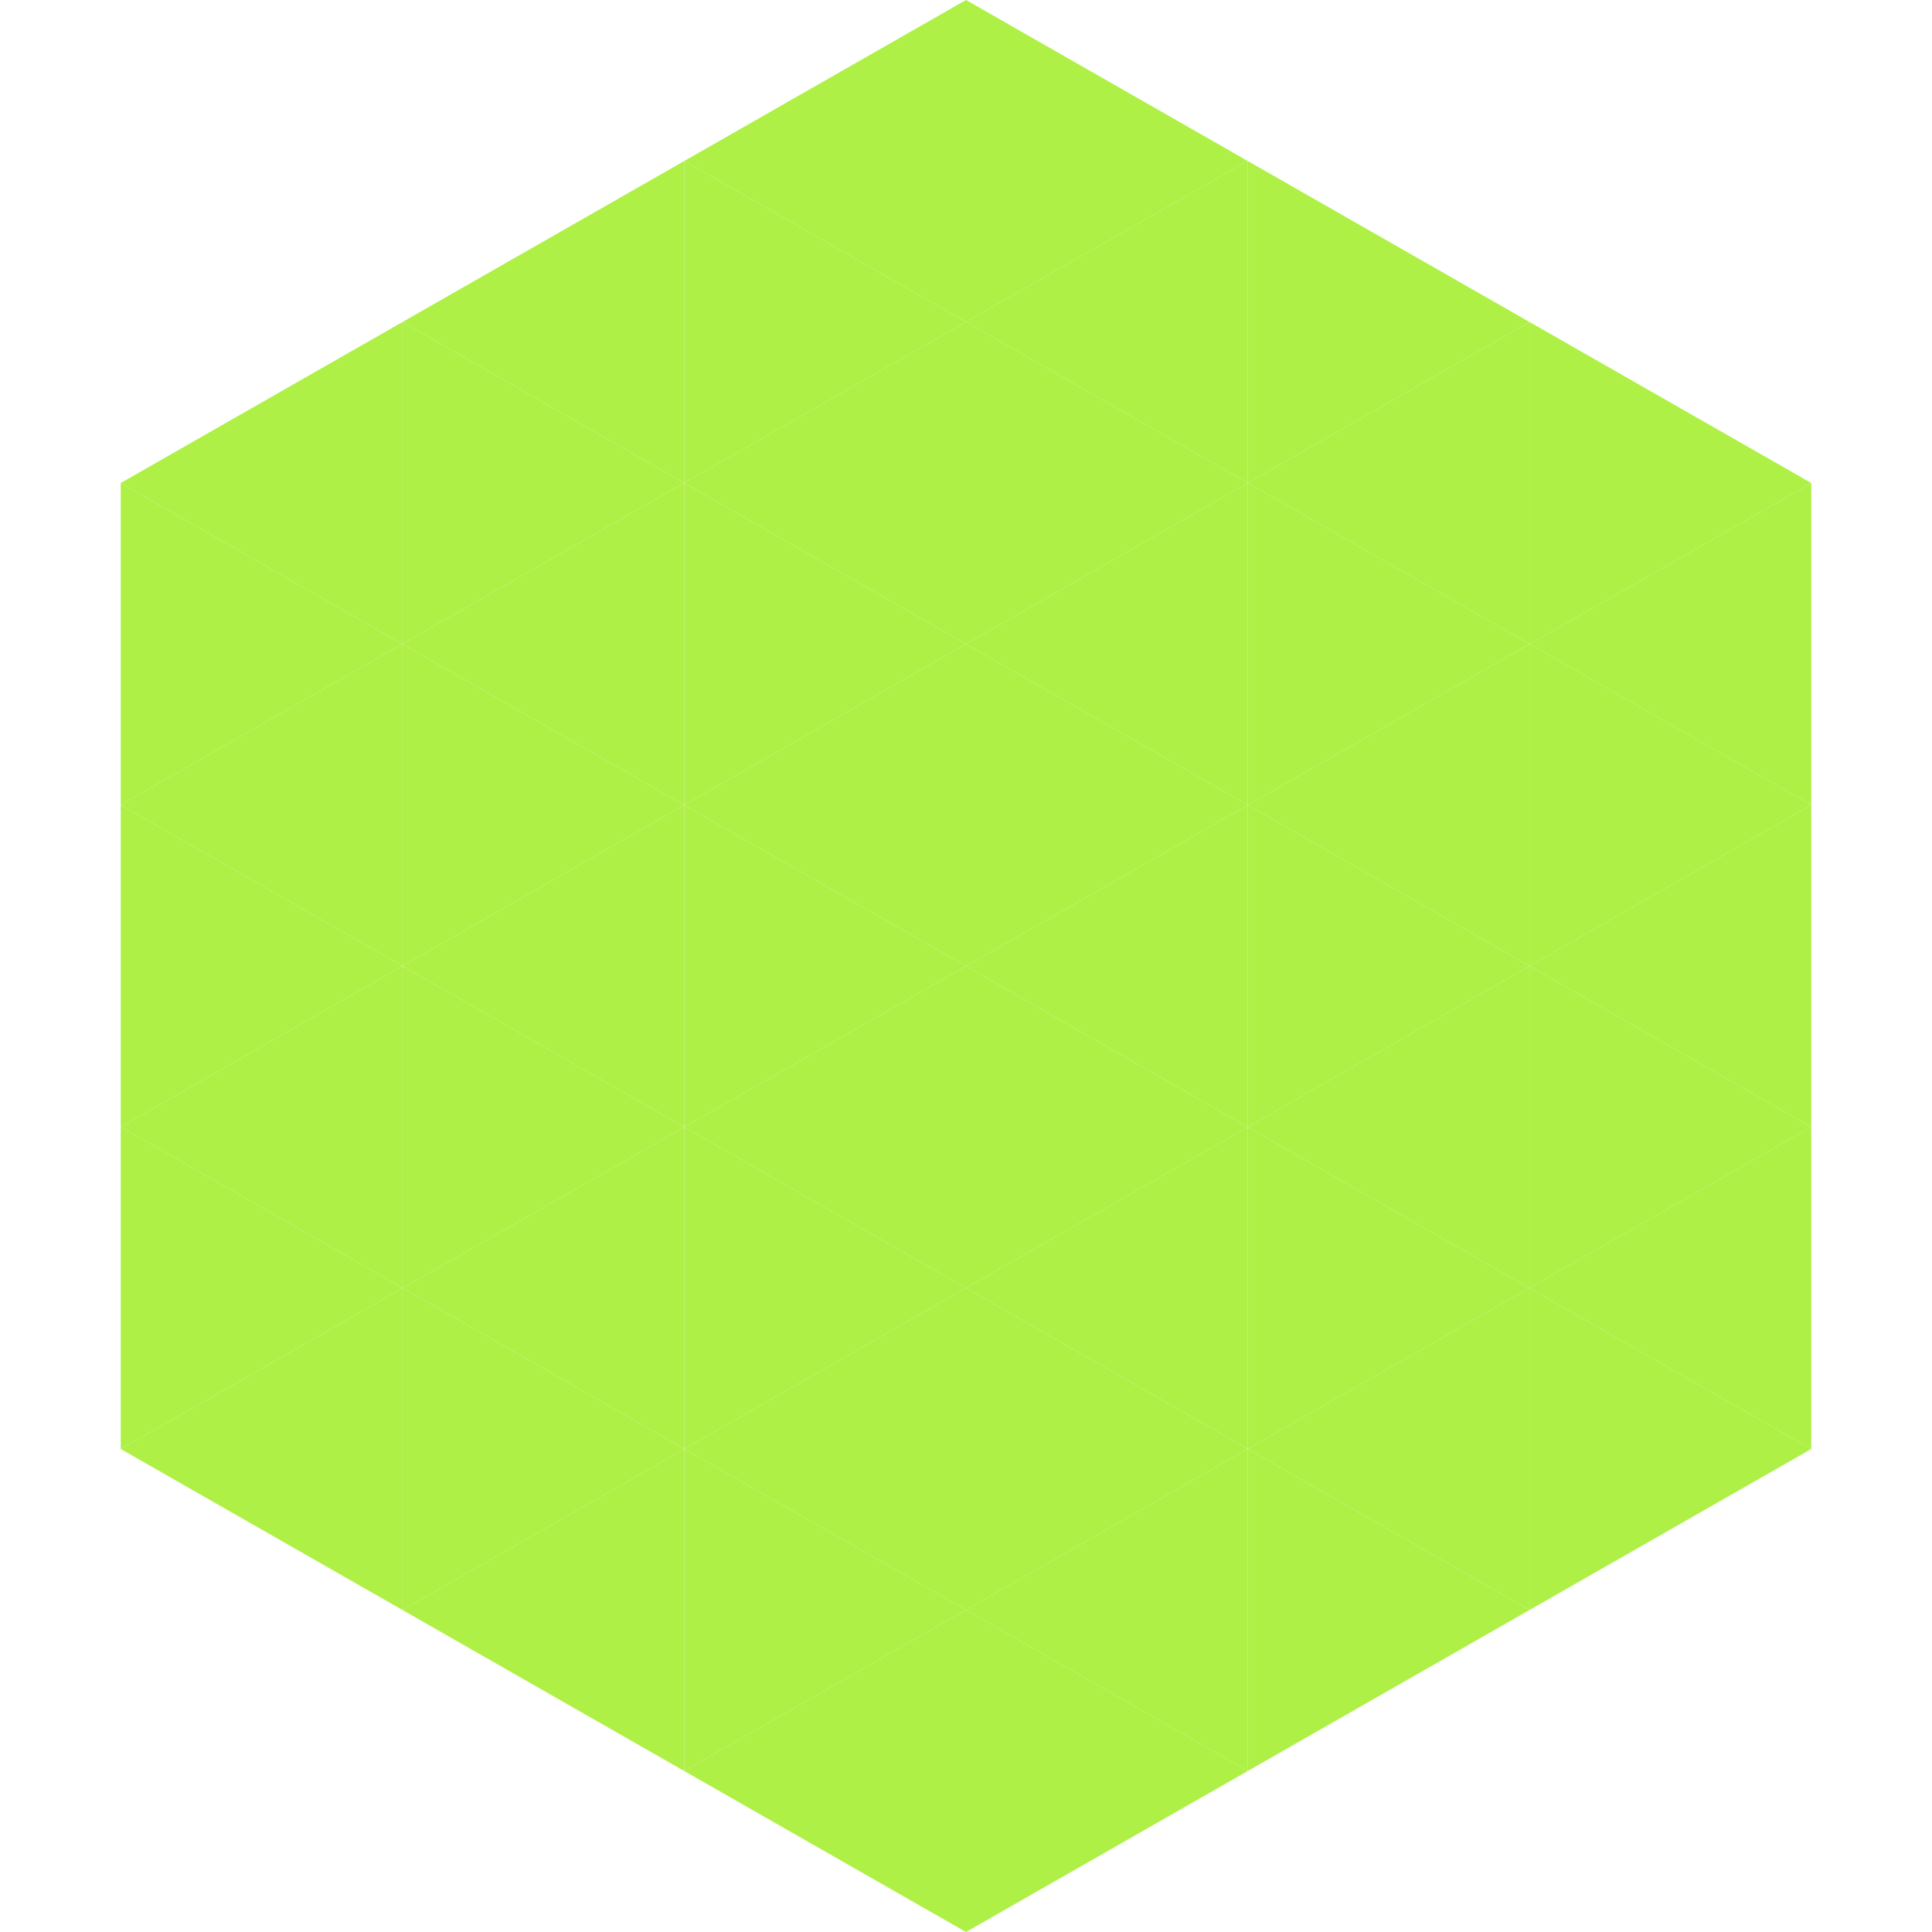 <?xml version="1.0"?>
<!-- Generated by SVGo -->
<svg width="240" height="240"
     xmlns="http://www.w3.org/2000/svg"
     xmlns:xlink="http://www.w3.org/1999/xlink">
<polygon points="50,40 15,60 50,80" style="fill:rgb(174,240,70)" />
<polygon points="190,40 225,60 190,80" style="fill:rgb(174,240,70)" />
<polygon points="15,60 50,80 15,100" style="fill:rgb(174,240,70)" />
<polygon points="225,60 190,80 225,100" style="fill:rgb(174,240,70)" />
<polygon points="50,80 15,100 50,120" style="fill:rgb(174,240,70)" />
<polygon points="190,80 225,100 190,120" style="fill:rgb(174,240,70)" />
<polygon points="15,100 50,120 15,140" style="fill:rgb(174,240,70)" />
<polygon points="225,100 190,120 225,140" style="fill:rgb(174,240,70)" />
<polygon points="50,120 15,140 50,160" style="fill:rgb(174,240,70)" />
<polygon points="190,120 225,140 190,160" style="fill:rgb(174,240,70)" />
<polygon points="15,140 50,160 15,180" style="fill:rgb(174,240,70)" />
<polygon points="225,140 190,160 225,180" style="fill:rgb(174,240,70)" />
<polygon points="50,160 15,180 50,200" style="fill:rgb(174,240,70)" />
<polygon points="190,160 225,180 190,200" style="fill:rgb(174,240,70)" />
<polygon points="15,180 50,200 15,220" style="fill:rgb(255,255,255); fill-opacity:0" />
<polygon points="225,180 190,200 225,220" style="fill:rgb(255,255,255); fill-opacity:0" />
<polygon points="50,0 85,20 50,40" style="fill:rgb(255,255,255); fill-opacity:0" />
<polygon points="190,0 155,20 190,40" style="fill:rgb(255,255,255); fill-opacity:0" />
<polygon points="85,20 50,40 85,60" style="fill:rgb(174,240,70)" />
<polygon points="155,20 190,40 155,60" style="fill:rgb(174,240,70)" />
<polygon points="50,40 85,60 50,80" style="fill:rgb(174,240,70)" />
<polygon points="190,40 155,60 190,80" style="fill:rgb(174,240,70)" />
<polygon points="85,60 50,80 85,100" style="fill:rgb(174,240,70)" />
<polygon points="155,60 190,80 155,100" style="fill:rgb(174,240,70)" />
<polygon points="50,80 85,100 50,120" style="fill:rgb(174,240,70)" />
<polygon points="190,80 155,100 190,120" style="fill:rgb(174,240,70)" />
<polygon points="85,100 50,120 85,140" style="fill:rgb(174,240,70)" />
<polygon points="155,100 190,120 155,140" style="fill:rgb(174,240,70)" />
<polygon points="50,120 85,140 50,160" style="fill:rgb(174,240,70)" />
<polygon points="190,120 155,140 190,160" style="fill:rgb(174,240,70)" />
<polygon points="85,140 50,160 85,180" style="fill:rgb(174,240,70)" />
<polygon points="155,140 190,160 155,180" style="fill:rgb(174,240,70)" />
<polygon points="50,160 85,180 50,200" style="fill:rgb(174,240,70)" />
<polygon points="190,160 155,180 190,200" style="fill:rgb(174,240,70)" />
<polygon points="85,180 50,200 85,220" style="fill:rgb(174,240,70)" />
<polygon points="155,180 190,200 155,220" style="fill:rgb(174,240,70)" />
<polygon points="120,0 85,20 120,40" style="fill:rgb(174,240,70)" />
<polygon points="120,0 155,20 120,40" style="fill:rgb(174,240,70)" />
<polygon points="85,20 120,40 85,60" style="fill:rgb(174,240,70)" />
<polygon points="155,20 120,40 155,60" style="fill:rgb(174,240,70)" />
<polygon points="120,40 85,60 120,80" style="fill:rgb(174,240,70)" />
<polygon points="120,40 155,60 120,80" style="fill:rgb(174,240,70)" />
<polygon points="85,60 120,80 85,100" style="fill:rgb(174,240,70)" />
<polygon points="155,60 120,80 155,100" style="fill:rgb(174,240,70)" />
<polygon points="120,80 85,100 120,120" style="fill:rgb(174,240,70)" />
<polygon points="120,80 155,100 120,120" style="fill:rgb(174,240,70)" />
<polygon points="85,100 120,120 85,140" style="fill:rgb(174,240,70)" />
<polygon points="155,100 120,120 155,140" style="fill:rgb(174,240,70)" />
<polygon points="120,120 85,140 120,160" style="fill:rgb(174,240,70)" />
<polygon points="120,120 155,140 120,160" style="fill:rgb(174,240,70)" />
<polygon points="85,140 120,160 85,180" style="fill:rgb(174,240,70)" />
<polygon points="155,140 120,160 155,180" style="fill:rgb(174,240,70)" />
<polygon points="120,160 85,180 120,200" style="fill:rgb(174,240,70)" />
<polygon points="120,160 155,180 120,200" style="fill:rgb(174,240,70)" />
<polygon points="85,180 120,200 85,220" style="fill:rgb(174,240,70)" />
<polygon points="155,180 120,200 155,220" style="fill:rgb(174,240,70)" />
<polygon points="120,200 85,220 120,240" style="fill:rgb(174,240,70)" />
<polygon points="120,200 155,220 120,240" style="fill:rgb(174,240,70)" />
<polygon points="85,220 120,240 85,260" style="fill:rgb(255,255,255); fill-opacity:0" />
<polygon points="155,220 120,240 155,260" style="fill:rgb(255,255,255); fill-opacity:0" />
</svg>
